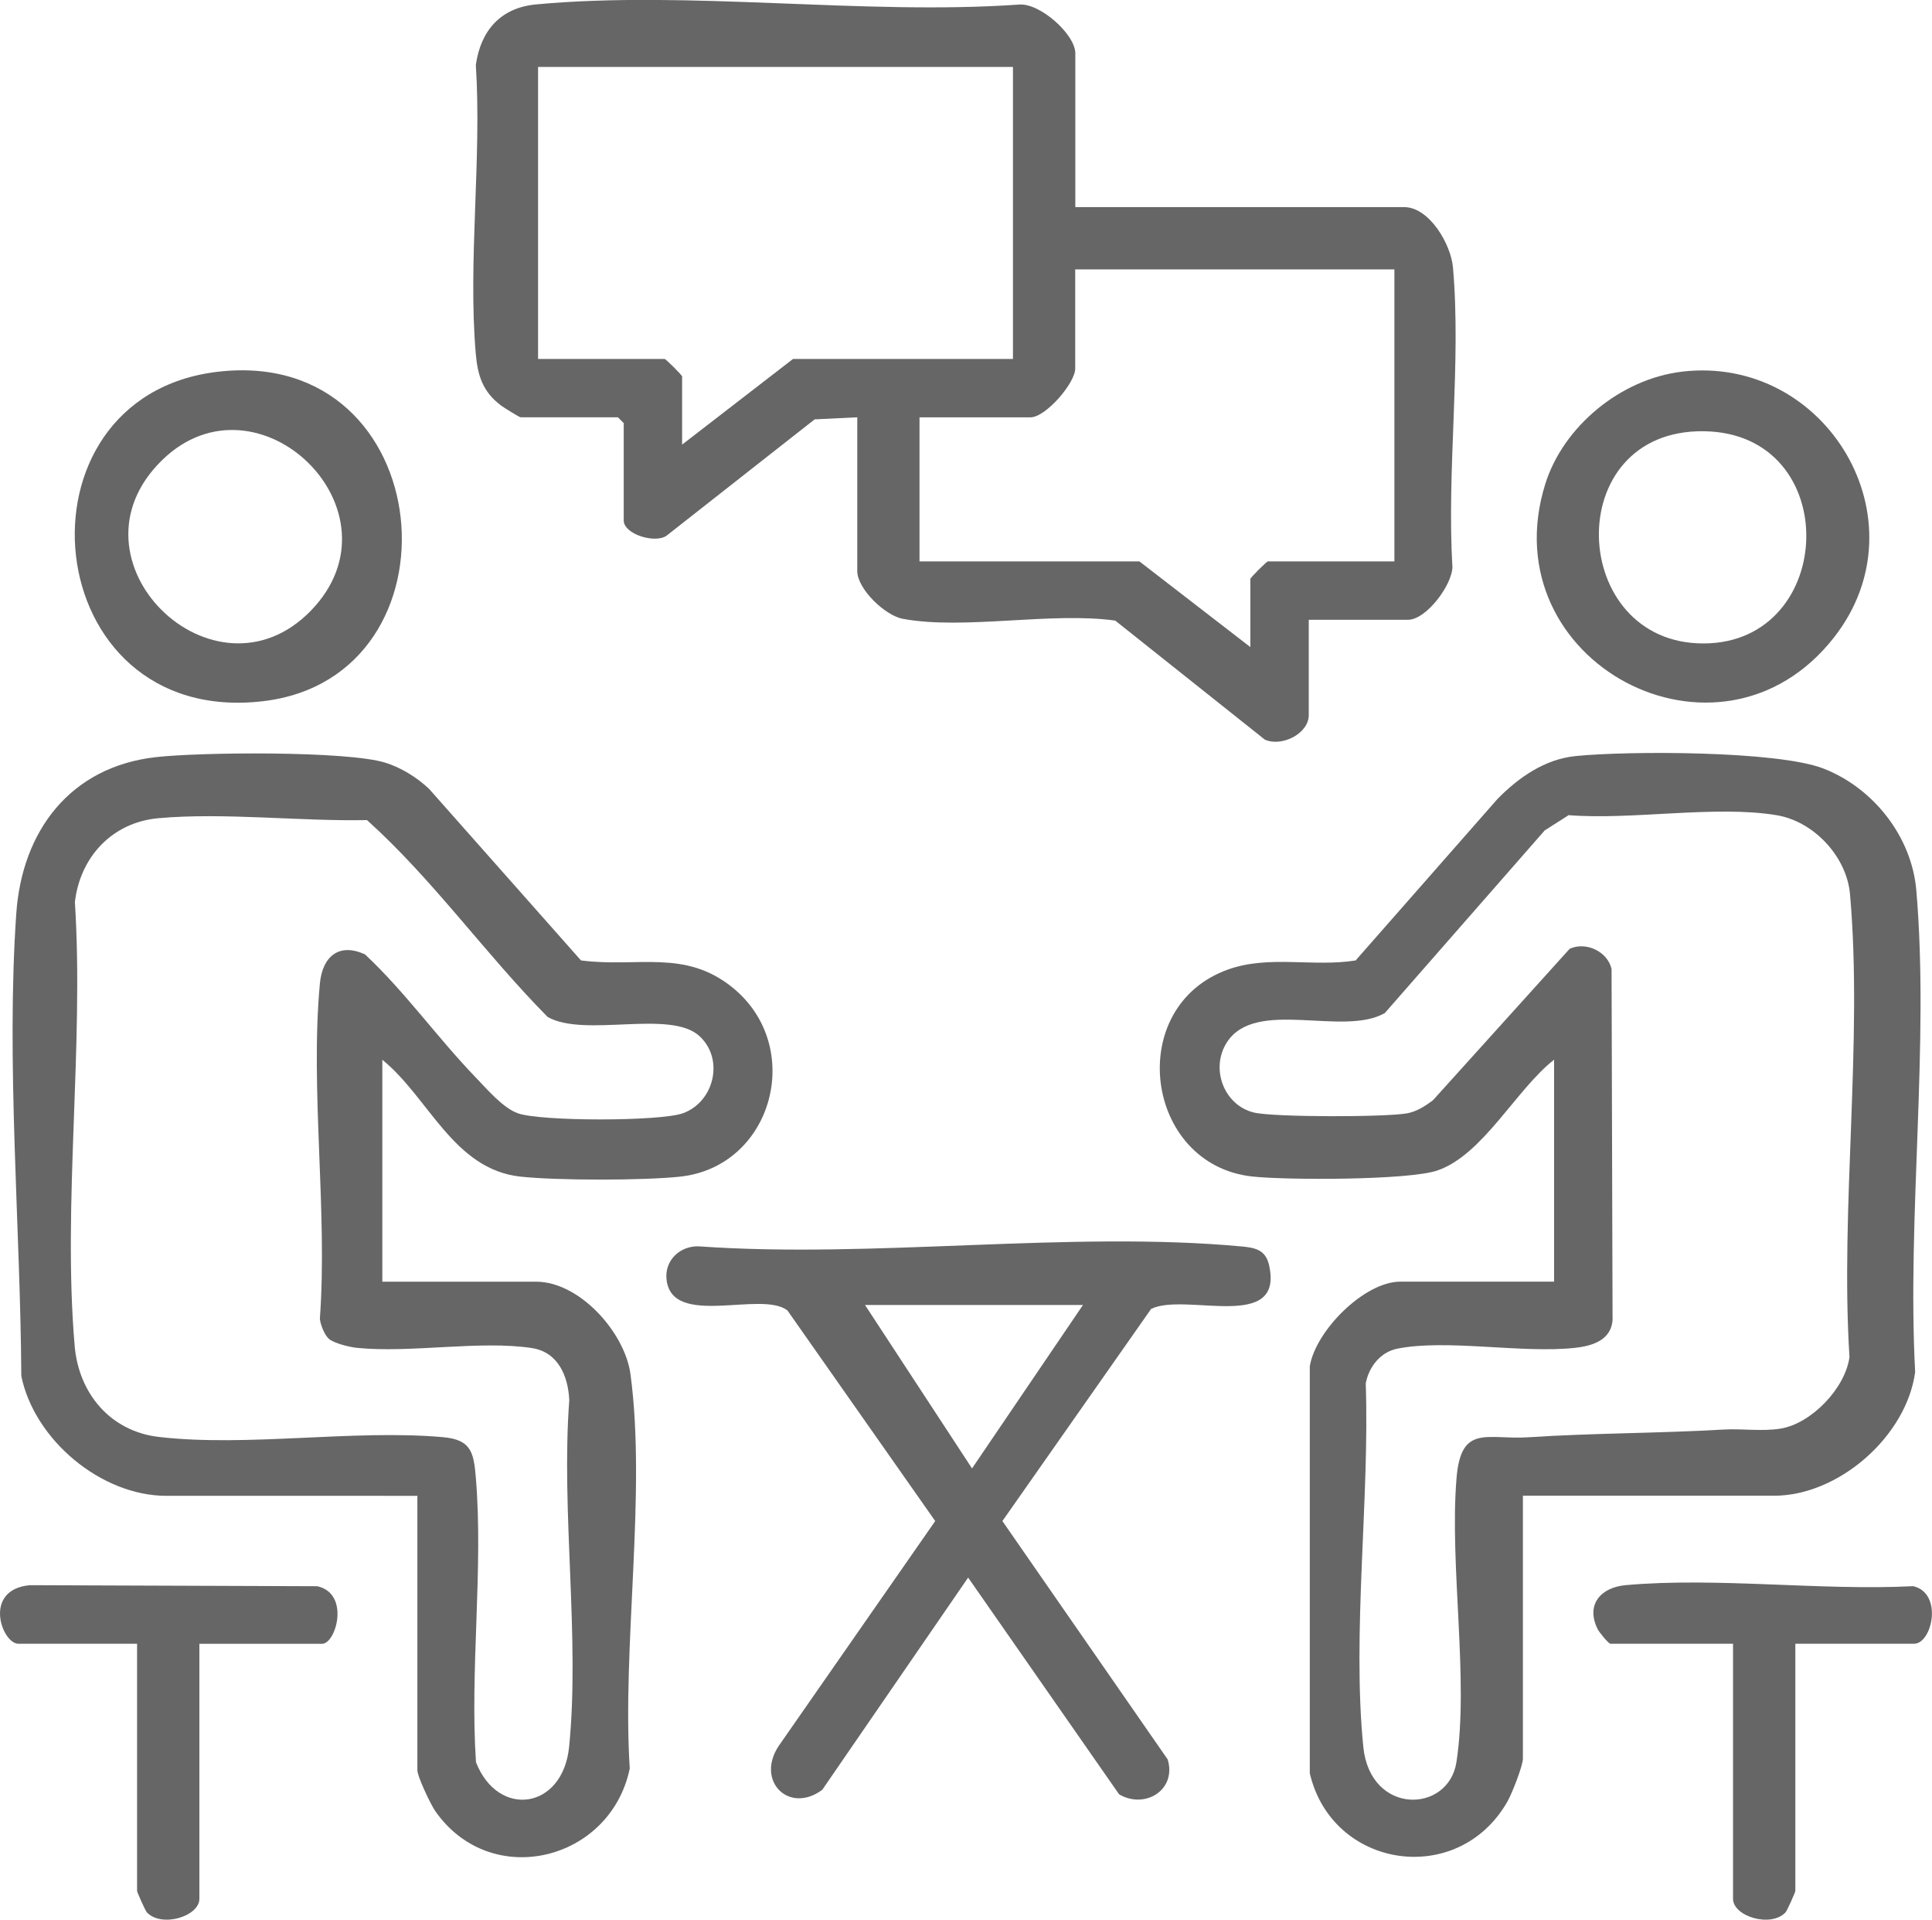 <?xml version="1.0" encoding="UTF-8"?><svg id="uuid-ba6a521a-1cc4-4a37-8d23-59fa46062fe1" xmlns="http://www.w3.org/2000/svg" viewBox="0 0 371.52 369.08"><path d="M292.85,287.58v50.53c0,1.4-2.12,6.76-2.97,8.25-9.49,16.64-33.75,12.95-38.01-5.44v-78.24c1.12-6.84,10.49-16.27,17.41-16.27h29.57v-42.67c-7.24,5.63-13.71,18.35-22.48,21.31-5.57,1.88-28.96,1.86-35.54,1.15-20.77-2.25-24.72-32.69-4.63-39.82,7.86-2.79,16.34-.42,24.48-1.72l27.31-31.08c4.06-4.12,9.07-7.62,14.99-8.22,10.12-1.02,38.89-1.04,47.72,2.42,9.53,3.73,16.91,13.03,17.8,23.37,2.54,29.49-1.8,62.78-.22,92.65-1.67,12.33-14.67,23.77-27.13,23.77h-48.28ZM301.61,156.75l-4.57,2.91-30.75,35.12c-8.09,4.59-24.81-2.93-30.34,5.59-3.28,5.06-.59,12.14,5.19,13.53,3.86.92,25.32.9,29.45.15,1.81-.33,3.52-1.42,4.97-2.52l26.28-29.11c3.14-1.45,7.3.51,8.06,3.89l.19,66.49c.29,4.49-3.28,5.9-7.14,6.33-10.18,1.14-24.79-1.74-34.26.17-3.24.65-5.46,3.5-6.06,6.66.76,22.19-2.65,48.07-.47,69.88,1.32,13.23,16.38,12.84,17.91,2.95,2.44-15.79-1.37-37.9.02-54.62.87-10.47,5.87-7.31,13.87-7.84,12.42-.82,25.01-.75,37.44-1.48,3.6-.21,7.54.4,11.04-.19,5.9-.99,12.4-7.75,13.21-13.74-1.8-28.69,2.61-60.75.1-89.04-.64-7.2-6.95-13.94-14.06-15.14-11.7-1.98-27.9.97-40.09-.02Z" style="fill:#666;"/><path d="M73.52,203.75v42.67h29.57c8.35,0,17.06,9.73,18.15,17.78,3.09,22.95-1.64,52.24-.14,75.82-3.7,17.81-26.74,23.52-37.42,8.15-.87-1.26-3.42-6.62-3.42-7.81v-52.77H31.98c-12.55,0-25.37-10.78-27.88-23.02-.17-28.62-2.95-60.43-.97-88.92,1.1-15.89,10.37-28.21,26.81-30.08,8.54-.97,36.73-1.24,44.18,1.07,3,.93,6.15,2.88,8.42,5.06l29.18,32.95c10.86,1.43,19.98-2.25,29.19,5.25,13.98,11.39,7.7,34.39-10.11,36.32-7,.76-23.7.76-30.7,0-12.91-1.39-17.66-15.25-26.57-22.46ZM63.26,257.42c-.84-.71-1.63-2.7-1.75-3.86,1.51-20.74-1.89-44.01,0-64.44.47-5.1,3.57-7.98,8.69-5.62,7.74,7.24,13.94,16.05,21.27,23.64,2.19,2.27,5.22,5.85,8.08,6.89,4.33,1.59,27.44,1.59,31.79,0,5.98-2.18,7.97-10.34,3.21-14.79-5.62-5.25-22.07.33-29.23-3.71-12.04-12.17-22.03-26.42-34.75-37.86-12.82.27-27.49-1.5-40.12-.36-8.86.8-15.04,7.43-16.05,16.13,1.77,27.57-2.38,58.13-.04,85.35.79,9.14,6.89,16.41,16.2,17.48,17.03,1.97,37.34-1.48,54.6.04,5.44.48,5.94,2.88,6.35,7.87,1.45,17.5-1.17,36.92.02,54.63,4.26,10.86,16.71,9.1,17.91-2.96,2.1-21-1.57-45.28.03-66.64-.21-4.63-2.14-9.26-7.19-10.03-9.95-1.52-23.27,1-33.64-.04-1.4-.14-4.38-.86-5.4-1.73Z" style="fill:#666;"/><path d="M206.76,39.82h63.25c4.84,0,8.99,7.11,9.39,11.57,1.62,18.3-1.22,39.04-.1,57.6-.06,3.53-5.06,10.17-8.54,10.17h-19.09v18.34c0,3.53-5.18,6.17-8.45,4.7l-28.76-22.88c-12.32-1.73-29.06,1.84-40.83-.34-3.48-.64-8.78-5.78-8.78-9.18v-29.57l-8.2.4-28.51,22.39c-2.22,1.51-8.2-.31-8.2-2.96v-18.71l-1.12-1.12h-18.71c-.22,0-3.18-1.83-3.74-2.25-3.54-2.65-4.53-5.76-4.89-10.08-1.51-17.7,1.18-37.49.02-55.42.95-6.6,4.74-10.99,11.58-11.63,29.39-2.75,63.01,2.12,92.85.03,4.03-.38,10.85,5.75,10.85,9.36v29.57ZM194.79,12.87h-91.32v56.14h24.33c.24,0,3.37,3.13,3.37,3.37v13.1l21.33-16.47h42.29V12.87ZM268.14,51.79h-61.38v19.09c0,2.75-5.66,9.36-8.61,9.36h-21.33v27.7h42.29l21.33,16.47v-13.1c0-.24,3.13-3.37,3.37-3.37h24.33v-56.14Z" style="fill:#666;"/><path d="M215.21,344.99l-29.04-41.68-28.05,40.8c-6.37,4.73-12.83-1.66-8.4-8.4l30.12-43.27-28.41-40.48c-4.93-3.93-22.28,3.48-23.26-6-.38-3.69,2.66-6.52,6.32-6.33,33.5,2.37,71.1-3.03,104.12,0,2.64.24,4.74.59,5.42,3.57,2.98,13.08-16.06,5.21-22.67,8.45l-28.6,40.79,31.79,45.84c1.75,5.86-4.36,9.61-9.33,6.71ZM208.26,250.9h-41.92l20.58,31.42,21.33-31.42Z" style="fill:#666;"/><path d="M41.92,71.47c42.71-4.95,48.07,58.68,8.69,63.34-43.62,5.15-49.48-58.61-8.69-63.34ZM59.79,117.4c18.5-19.07-10.16-46.88-28.59-28.96-19.78,19.24,10.01,48.11,28.59,28.96Z" style="fill:#666;"/><path d="M323.37,71.46c27.84-3.32,46.88,28.59,29.34,51.05-22.05,28.25-66.17,4.73-55.58-29.38,3.47-11.2,14.6-20.27,26.24-21.66ZM327.66,82.91c-27.75-.38-26.1,40.92,0,40.8,25.6-.12,26.9-40.43,0-40.8Z" style="fill:#666;"/><path d="M345.24,316.03v47.53c0,.23-1.58,3.79-1.88,4.11-2.83,3-10.1.78-10.1-2.61v-49.03h-23.58c-.34,0-2.13-2.16-2.45-2.8-2.34-4.69.56-8.04,5.4-8.47,17.51-1.56,37.5,1.1,55.27.2,5.79,1.33,3.67,11.07.16,11.07h-22.83Z" style="fill:#666;"/><path d="M38.34,316.03v49.03c0,3.39-7.27,5.61-10.1,2.61-.3-.32-1.88-3.88-1.88-4.11v-47.53H3.54c-3.19,0-6.93-10.43,2.21-11.26l55.27.2c6.35,1.42,3.61,11.07.91,11.07h-23.58Z" style="fill:#666;"/></svg>